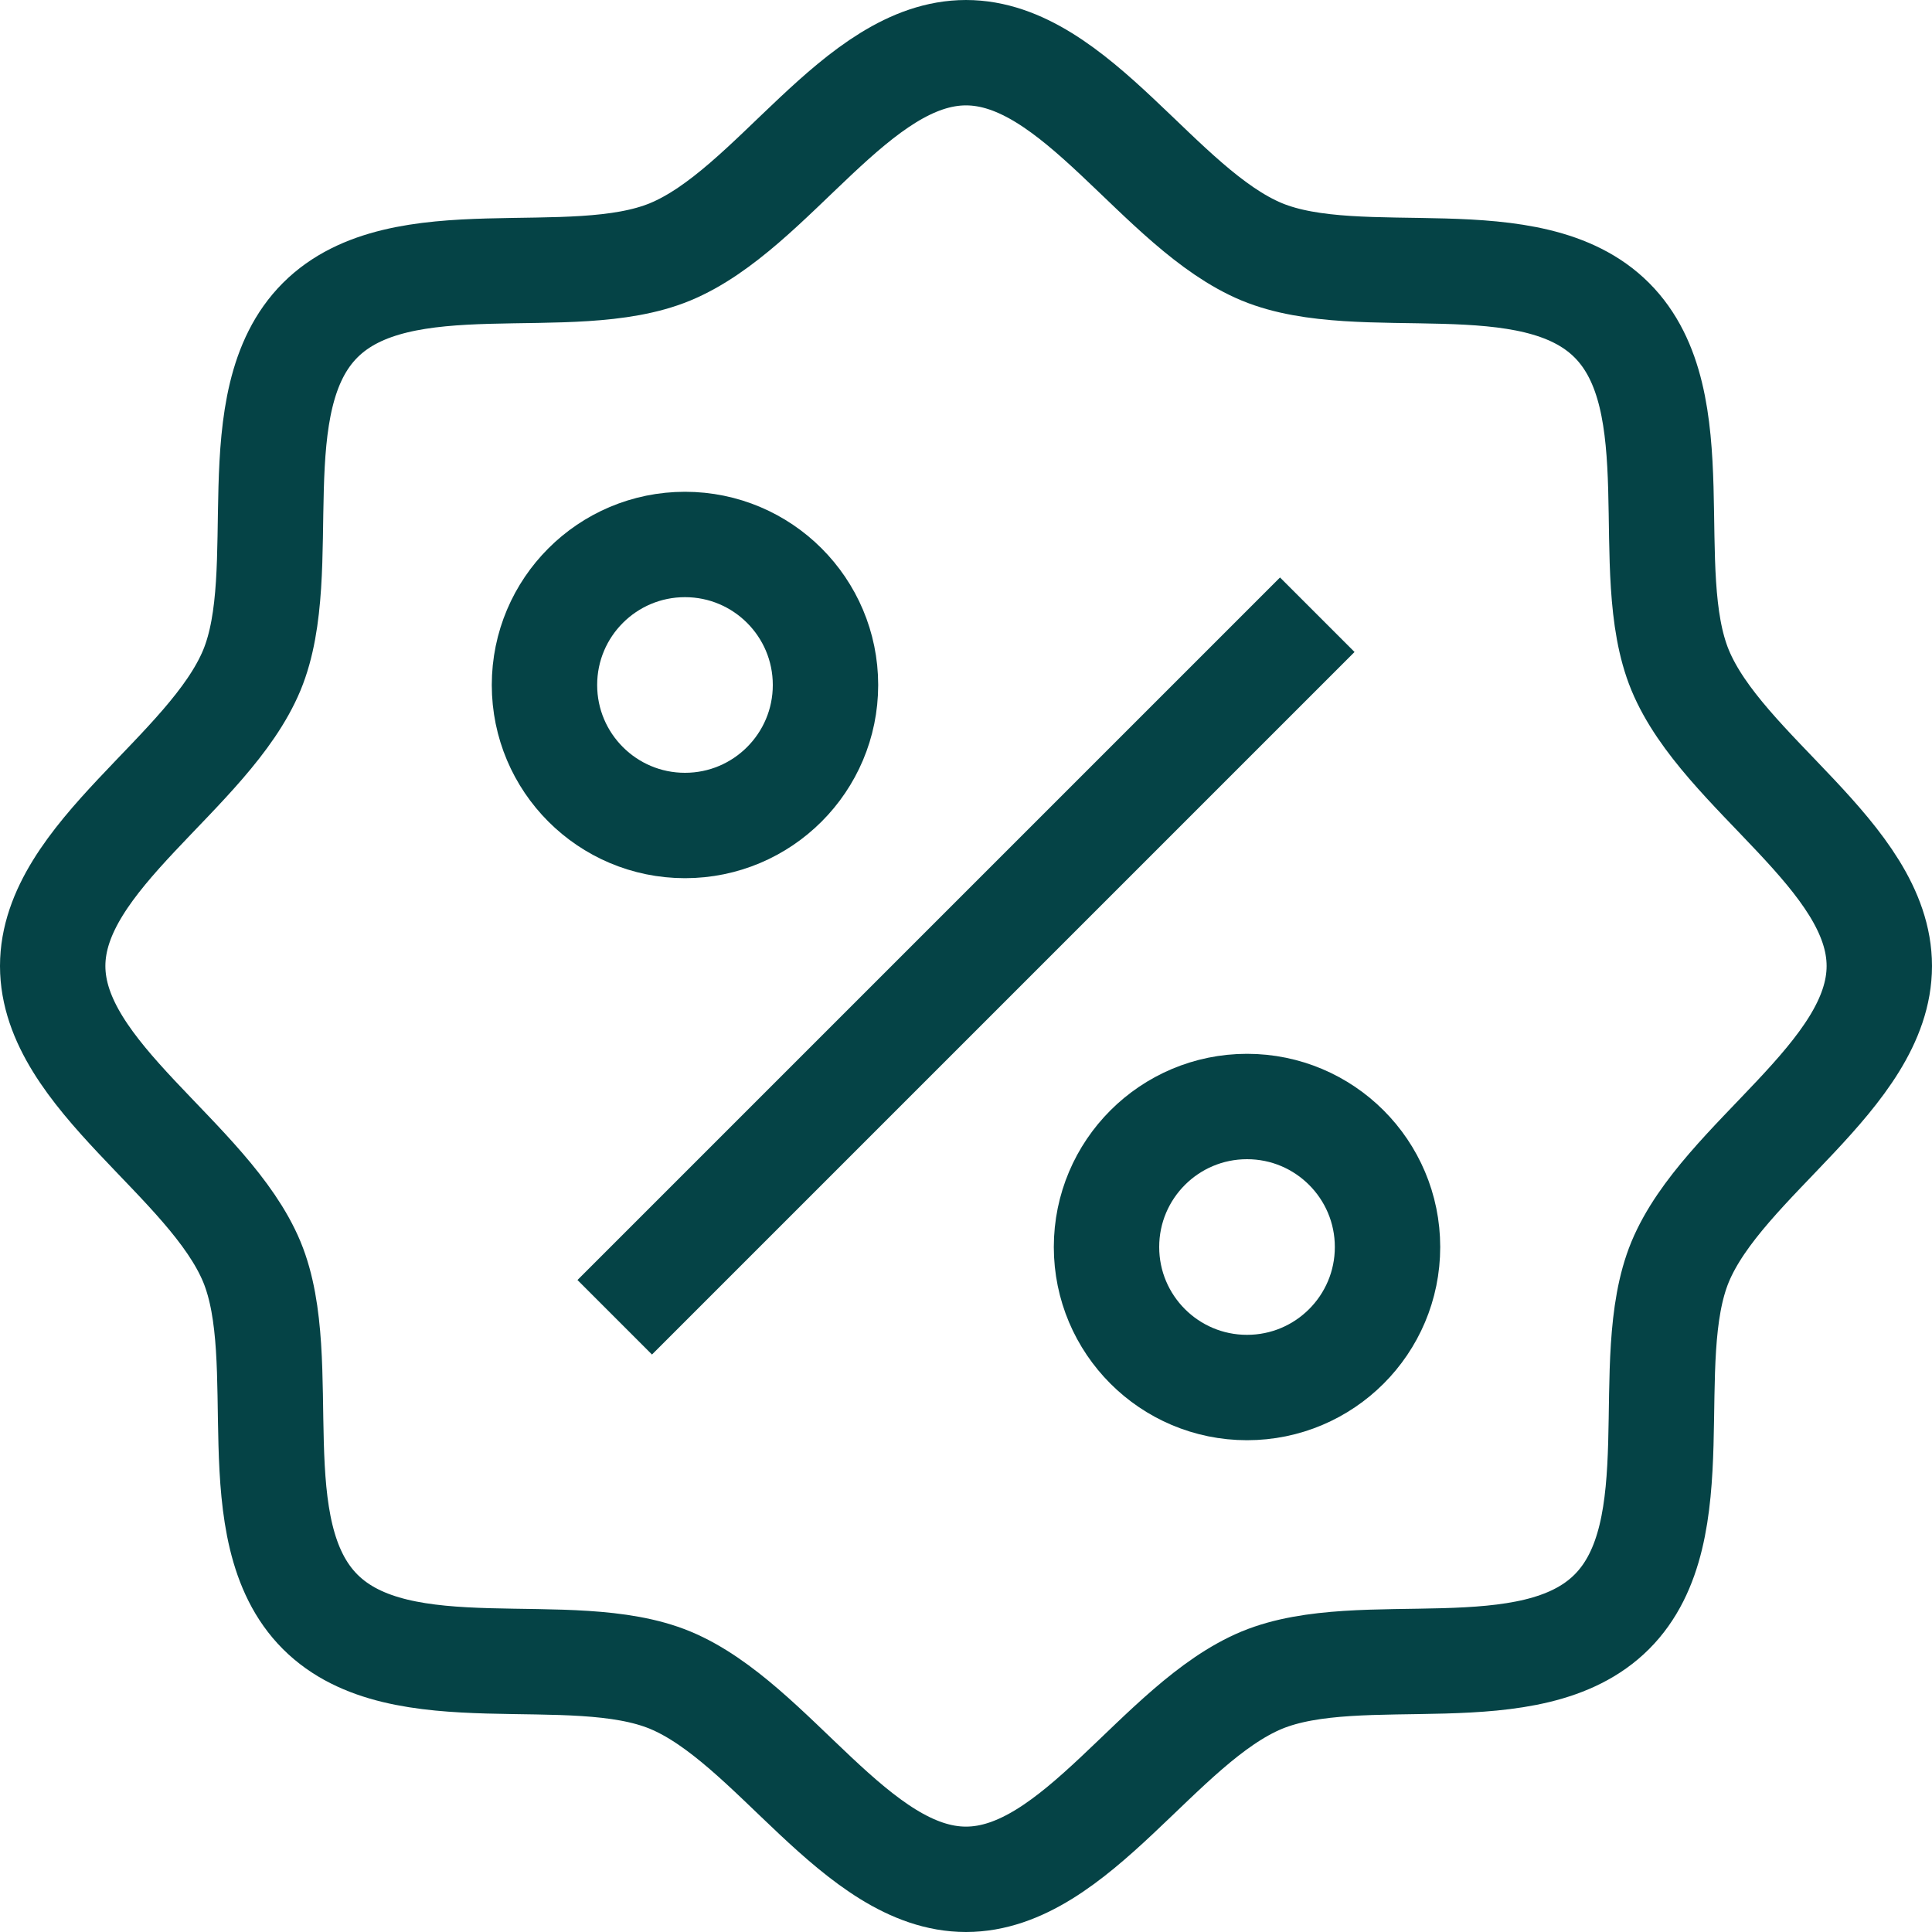 <svg viewBox="0 0 220 220" xmlns="http://www.w3.org/2000/svg" data-name="Lag 1" id="Lag_1">
  <defs>
    <style>
      .cls-1, .cls-2, .cls-3 {
        fill: none;
        stroke: #054346;
        stroke-width: 12px;
      }

      .cls-2, .cls-3 {
        stroke-linejoin: round;
      }

      .cls-3 {
        stroke-linecap: round;
      }
    </style>
  </defs>
  <path d="M36.46,183.54c-9.2-9.2-3.1-28.53-7.78-39.85-4.86-11.69-22.68-21.19-22.68-33.69s17.82-22,22.68-33.69c4.68-11.31-1.42-30.65,7.78-39.85s28.54-3.1,39.85-7.78c11.74-4.86,21.19-22.68,33.69-22.68s22,17.82,33.69,22.68c11.32,4.68,30.65-1.42,39.85,7.78s3.1,28.53,7.78,39.85c4.86,11.74,22.68,21.19,22.68,33.69s-17.82,22-22.68,33.69c-4.68,11.32,1.42,30.65-7.78,39.85s-28.53,3.1-39.85,7.78c-11.69,4.86-21.19,22.68-33.69,22.68s-22-17.82-33.69-22.68c-11.31-4.68-30.65,1.42-39.85-7.78Z" class="cls-1"></path>
  <circle r="16" cy="78" cx="78" class="cls-3"></circle>
  <circle r="16" cy="142" cx="142" class="cls-3"></circle>
  <line y2="70" x2="150" y1="150" x1="70" class="cls-2"></line>
</svg>